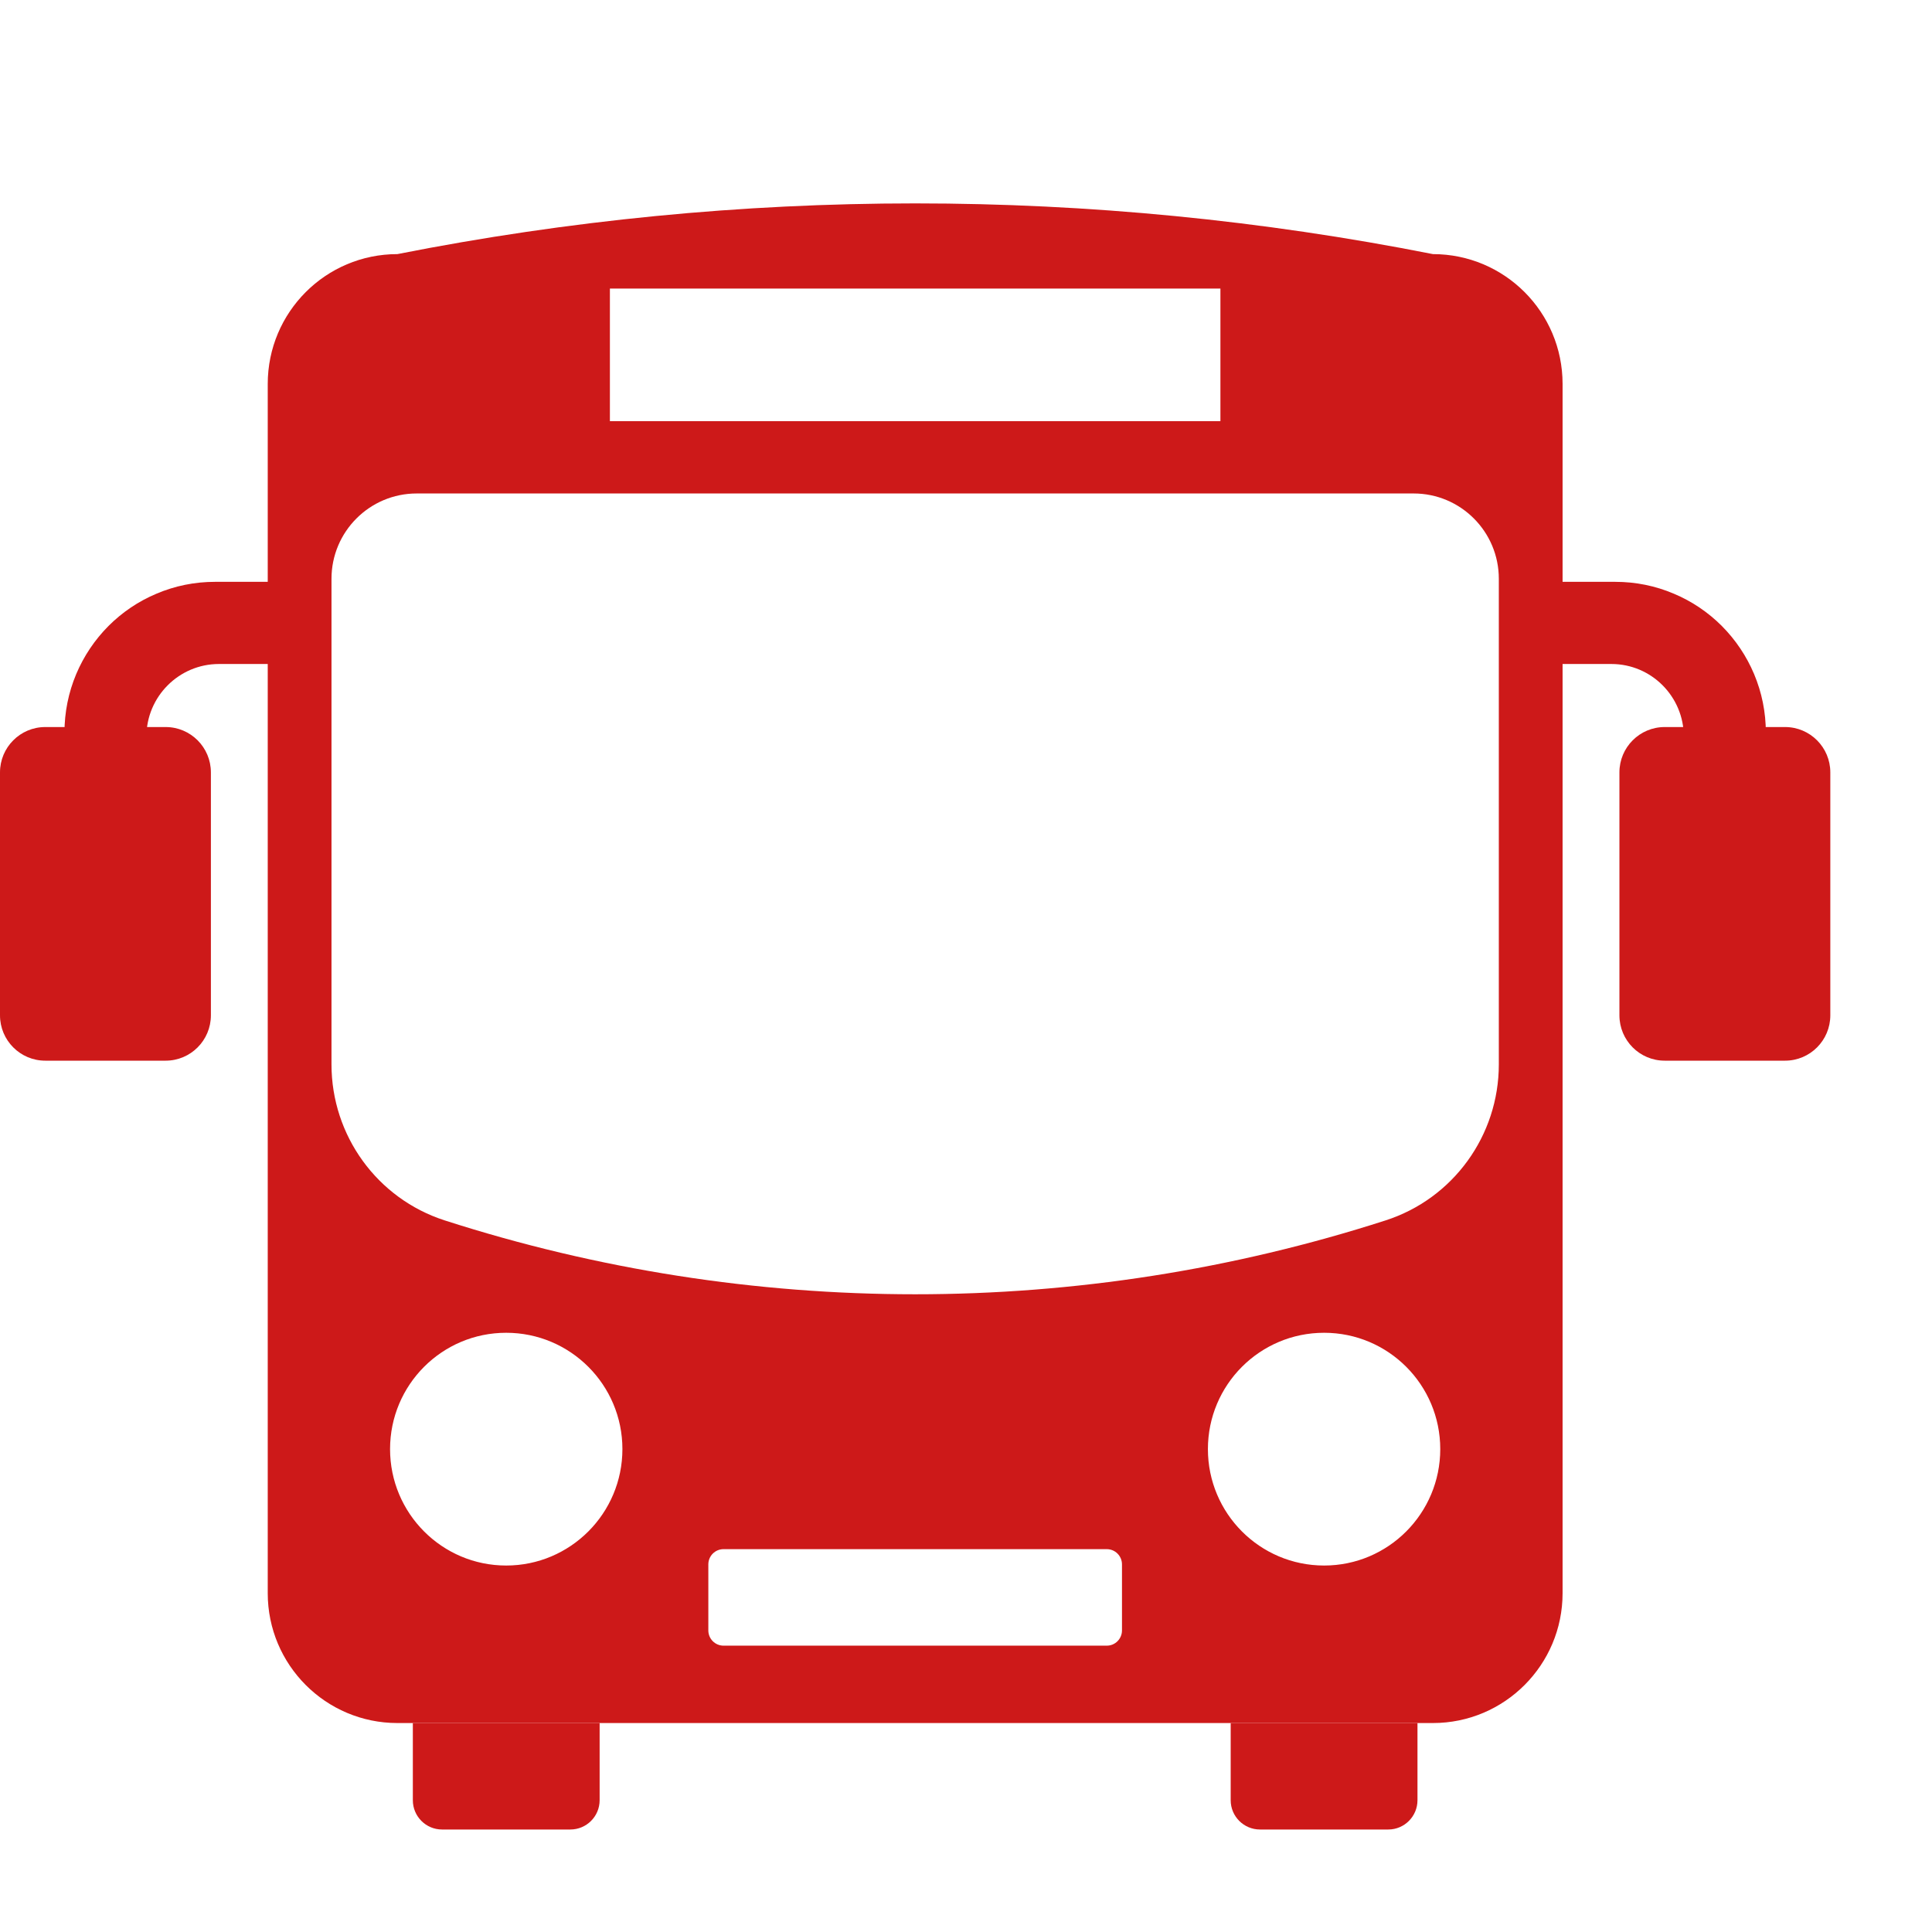 <svg width="19" height="19" viewBox="0 0 19 19" fill="none" xmlns="http://www.w3.org/2000/svg">
<g clip-path="url(#clip0_7_947)">
<path d="M14.092 2.499C10.73 1.834 7.27 1.834 3.908 2.499C3.204 2.499 2.633 3.07 2.633 3.776V15.668C2.633 16.373 3.204 16.945 3.908 16.945H14.092C14.796 16.945 15.367 16.373 15.367 15.668V3.776C15.367 3.07 14.796 2.499 14.092 2.499H14.092ZM5.998 2.838H12.002V4.142H5.998V2.838ZM4.978 15.396C4.347 15.396 3.836 14.883 3.836 14.251C3.836 13.619 4.347 13.107 4.978 13.107C5.609 13.107 6.121 13.619 6.121 14.251C6.121 14.883 5.609 15.396 4.978 15.396ZM11.034 16.034C11.034 16.117 10.967 16.184 10.885 16.184H7.115C7.033 16.184 6.966 16.117 6.966 16.034V15.385C6.966 15.302 7.033 15.235 7.115 15.235H10.885C10.967 15.235 11.034 15.302 11.034 15.385V16.034ZM13.022 15.396C12.39 15.396 11.879 14.883 11.879 14.251C11.879 13.619 12.39 13.107 13.022 13.107C13.653 13.107 14.164 13.619 14.164 14.251C14.164 14.883 13.653 15.396 13.022 15.396ZM14.74 10.468C14.74 11.167 14.291 11.788 13.626 12.002C10.618 12.971 7.381 12.97 4.374 12.002C3.709 11.788 3.26 11.167 3.26 10.468V5.692C3.26 5.229 3.635 4.853 4.098 4.853H13.902C14.365 4.853 14.74 5.229 14.74 5.692V10.468Z" fill="#CD1919"/>
<path d="M4.06 16.945H5.897V17.704C5.897 17.863 5.768 17.992 5.609 17.992H4.347C4.189 17.992 4.06 17.863 4.06 17.704V16.945Z" fill="#CD1919"/>
<path d="M12.103 16.945H13.94V17.704C13.94 17.863 13.811 17.992 13.653 17.992H12.391C12.232 17.992 12.103 17.863 12.103 17.704V16.945Z" fill="#CD1919"/>
<path d="M1.629 7.15H0.445C0.199 7.15 0 7.35 0 7.596V9.985C0 10.231 0.199 10.431 0.445 10.431H1.629C1.875 10.431 2.074 10.231 2.074 9.985V7.596C2.074 7.35 1.875 7.15 1.629 7.15Z" fill="#CD1919"/>
<path d="M16.371 10.431H17.555C17.801 10.431 18 10.231 18 9.985V7.596C18 7.35 17.801 7.15 17.555 7.15H16.371C16.125 7.15 15.926 7.35 15.926 7.596V9.985C15.926 10.231 16.125 10.431 16.371 10.431Z" fill="#CD1919"/>
<path d="M2.115 5.722C1.915 5.722 1.721 5.761 1.538 5.839C1.362 5.913 1.203 6.02 1.067 6.156C0.931 6.293 0.825 6.451 0.75 6.628C0.673 6.811 0.634 7.005 0.634 7.205V7.783H1.44V7.244C1.44 6.851 1.76 6.53 2.153 6.53H2.864V5.722H2.115L2.115 5.722Z" fill="#CD1919"/>
<path d="M17.25 6.628C17.175 6.451 17.069 6.293 16.933 6.156C16.797 6.02 16.638 5.913 16.462 5.839C16.279 5.761 16.085 5.722 15.885 5.722H15.136V6.53H15.847C16.24 6.53 16.559 6.85 16.559 7.244V7.782H17.366V7.205C17.366 7.005 17.327 6.811 17.25 6.628L17.25 6.628Z" fill="#CD1919"/>
</g>
<defs>
<clipPath id="clip0_7_947">
<rect width="18" height="15.992" fill="white" transform="translate(0 2)"/>
</clipPath>
</defs>
</svg>
